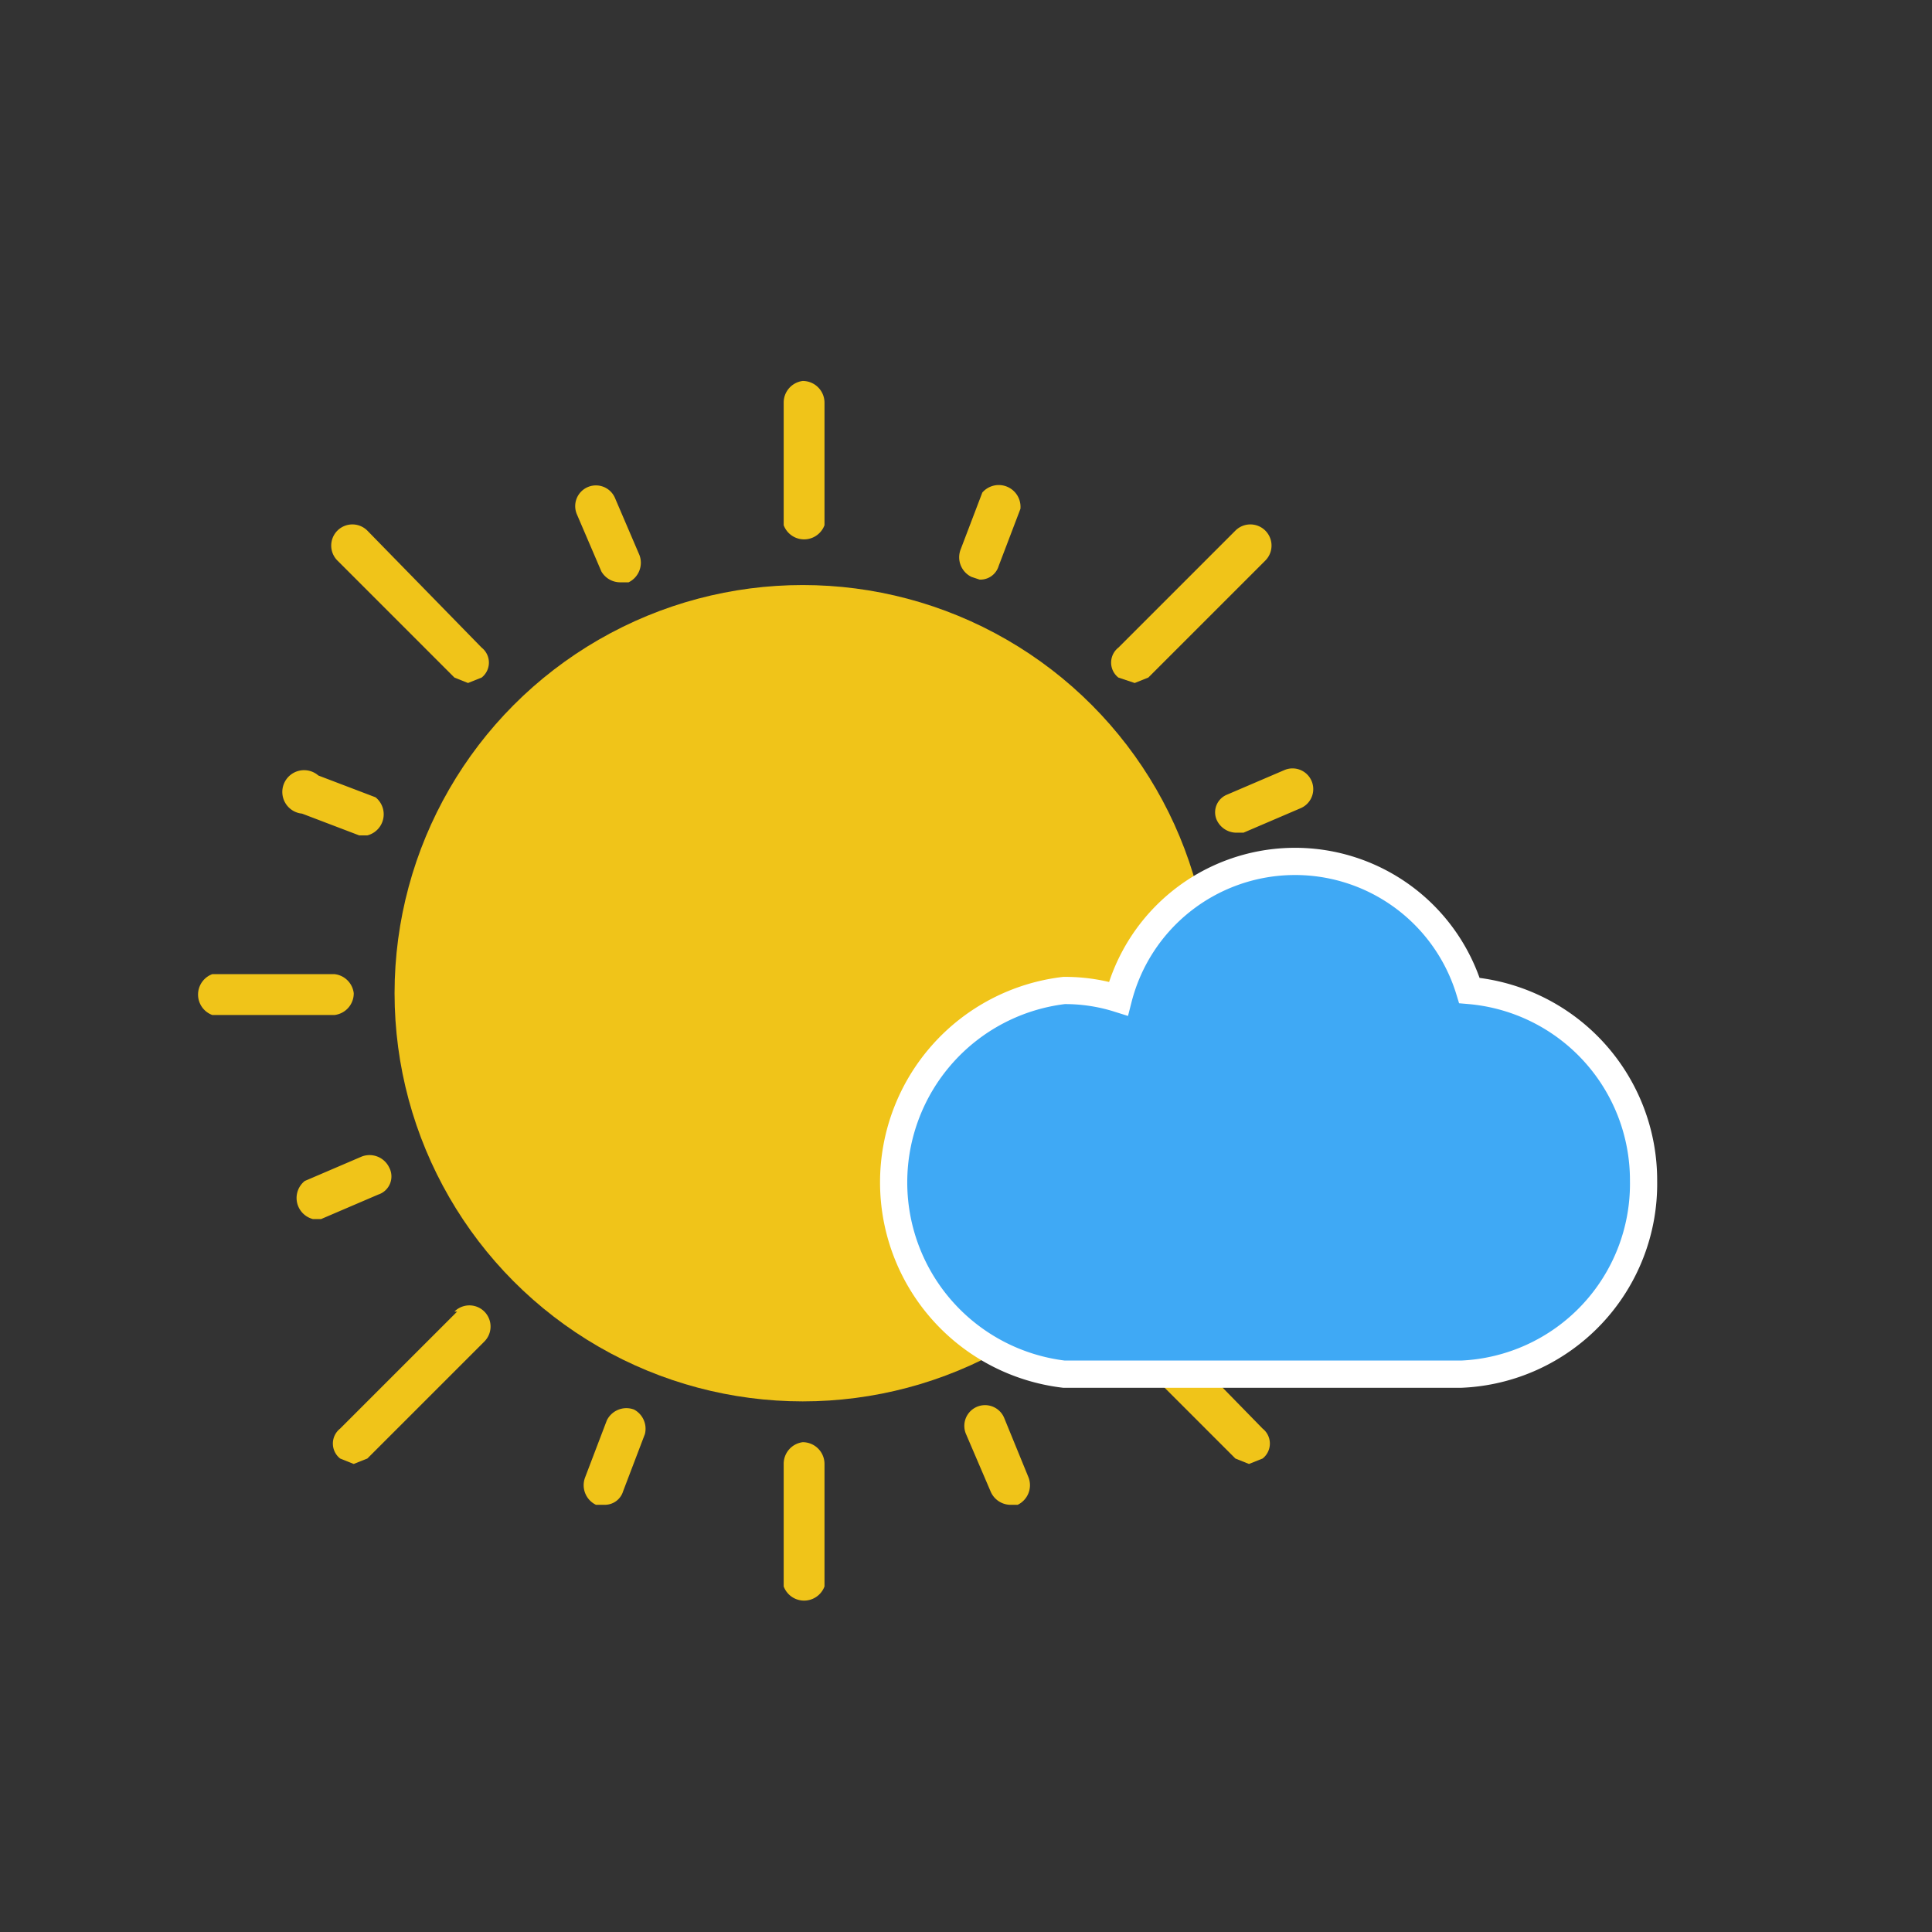 <svg xmlns="http://www.w3.org/2000/svg" viewBox="0 0 71 71"><rect x="0" y="0" width="71" height="71" fill="#333333" stroke="none"/><defs><style>.cls-1{fill:#f0c419;}.cls-2{fill:#3fa9f5;stroke:#fff;stroke-miterlimit:10;}.cls-3{fill:none;}</style></defs><title>FewCloudsD</title><g id="Layer_2" data-name="Layer 2"><g id="Layer_1-2" data-name="Layer 1"><path class="cls-1" d="M29.5,14a.8.8,0,0,0-.7.8v4.5a.8.8,0,0,0,1.5,0V14.8A.8.8,0,0,0,29.5,14Z"/><path class="cls-1" d="M29.5,53a.8.8,0,0,0-.7.8v4.5a.8.8,0,0,0,1.5,0V53.8A.8.8,0,0,0,29.5,53Z"/><path class="cls-1" d="M51.3,35.8H46.8a.8.8,0,0,0,0,1.5h4.5a.8.8,0,0,0,0-1.5Z"/><path class="cls-1" d="M13,36.5a.8.8,0,0,0-.7-.7H7.8a.8.8,0,0,0,0,1.5h4.5A.8.8,0,0,0,13,36.5Z"/><path class="cls-1" d="M41.7,25.1l.5-.2,4.3-4.3a.7.7,0,1,0-1.1-1.1l-4.3,4.3a.7.7,0,0,0,0,1.1Z"/><path class="cls-1" d="M16.8,48.2l-4.3,4.3a.7.7,0,0,0,0,1.1l.5.2.5-.2,4.3-4.3a.7.7,0,1,0-1.1-1.1Z"/><path class="cls-1" d="M42.2,48.2a.7.7,0,1,0-1.1,1.1l4.3,4.3.5.2.5-.2a.7.7,0,0,0,0-1.1Z"/><path class="cls-1" d="M13.5,19.5a.7.7,0,1,0-1.1,1.1l4.3,4.3.5.2.5-.2a.7.7,0,0,0,0-1.1Z"/><path class="cls-1" d="M44.7,30.1a.8.8,0,0,0,.7.5h.3l2.1-.9a.7.7,0,0,0-.6-1.4l-2.1.9A.7.7,0,0,0,44.7,30.1Z"/><path class="cls-1" d="M14.3,42.9a.8.8,0,0,0-1-.4l-2.1.9a.8.8,0,0,0,.3,1.4h.3l2.1-.9A.7.7,0,0,0,14.3,42.9Z"/><path class="cls-1" d="M47.9,43.1l-2.1-.8a.8.8,0,0,0-.6,1.4l2.1.8h.3a.7.7,0,0,0,.3-1.4Z"/><path class="cls-1" d="M11.1,29.9l2.1.8h.3a.8.8,0,0,0,.3-1.4l-2.1-.8a.8.8,0,1,0-.6,1.4Z"/><path class="cls-1" d="M36.9,52.1a.7.7,0,0,0-1.4.6l.9,2.1a.8.8,0,0,0,.7.5h.3a.8.8,0,0,0,.4-1Z"/><path class="cls-1" d="M22.8,21.4h.3a.8.8,0,0,0,.4-1l-.9-2.1a.7.7,0,0,0-1.4.6l.9,2.1A.8.8,0,0,0,22.8,21.4Z"/><path class="cls-1" d="M23.3,51.8a.8.8,0,0,0-1,.4l-.8,2.1a.8.8,0,0,0,.4,1h.3a.7.7,0,0,0,.7-.5l.8-2.1A.8.8,0,0,0,23.3,51.8Z"/><path class="cls-1" d="M36,21.3a.7.7,0,0,0,.7-.5l.8-2.1a.8.8,0,0,0-1.4-.6l-.8,2.1a.8.8,0,0,0,.4,1Z"/><circle class="cls-1" cx="29.5" cy="36.5" r="15"/><path class="cls-2" d="M60.4,43.4A7,7,0,0,0,54,36.4a6.7,6.7,0,0,0-12.9.3,6.5,6.5,0,0,0-2-.3,7.1,7.1,0,0,0,0,14.1H53.7A7,7,0,0,0,60.4,43.4Z"/></g><g id="around"><rect class="cls-3" width="71" height="71"/></g></g></svg>